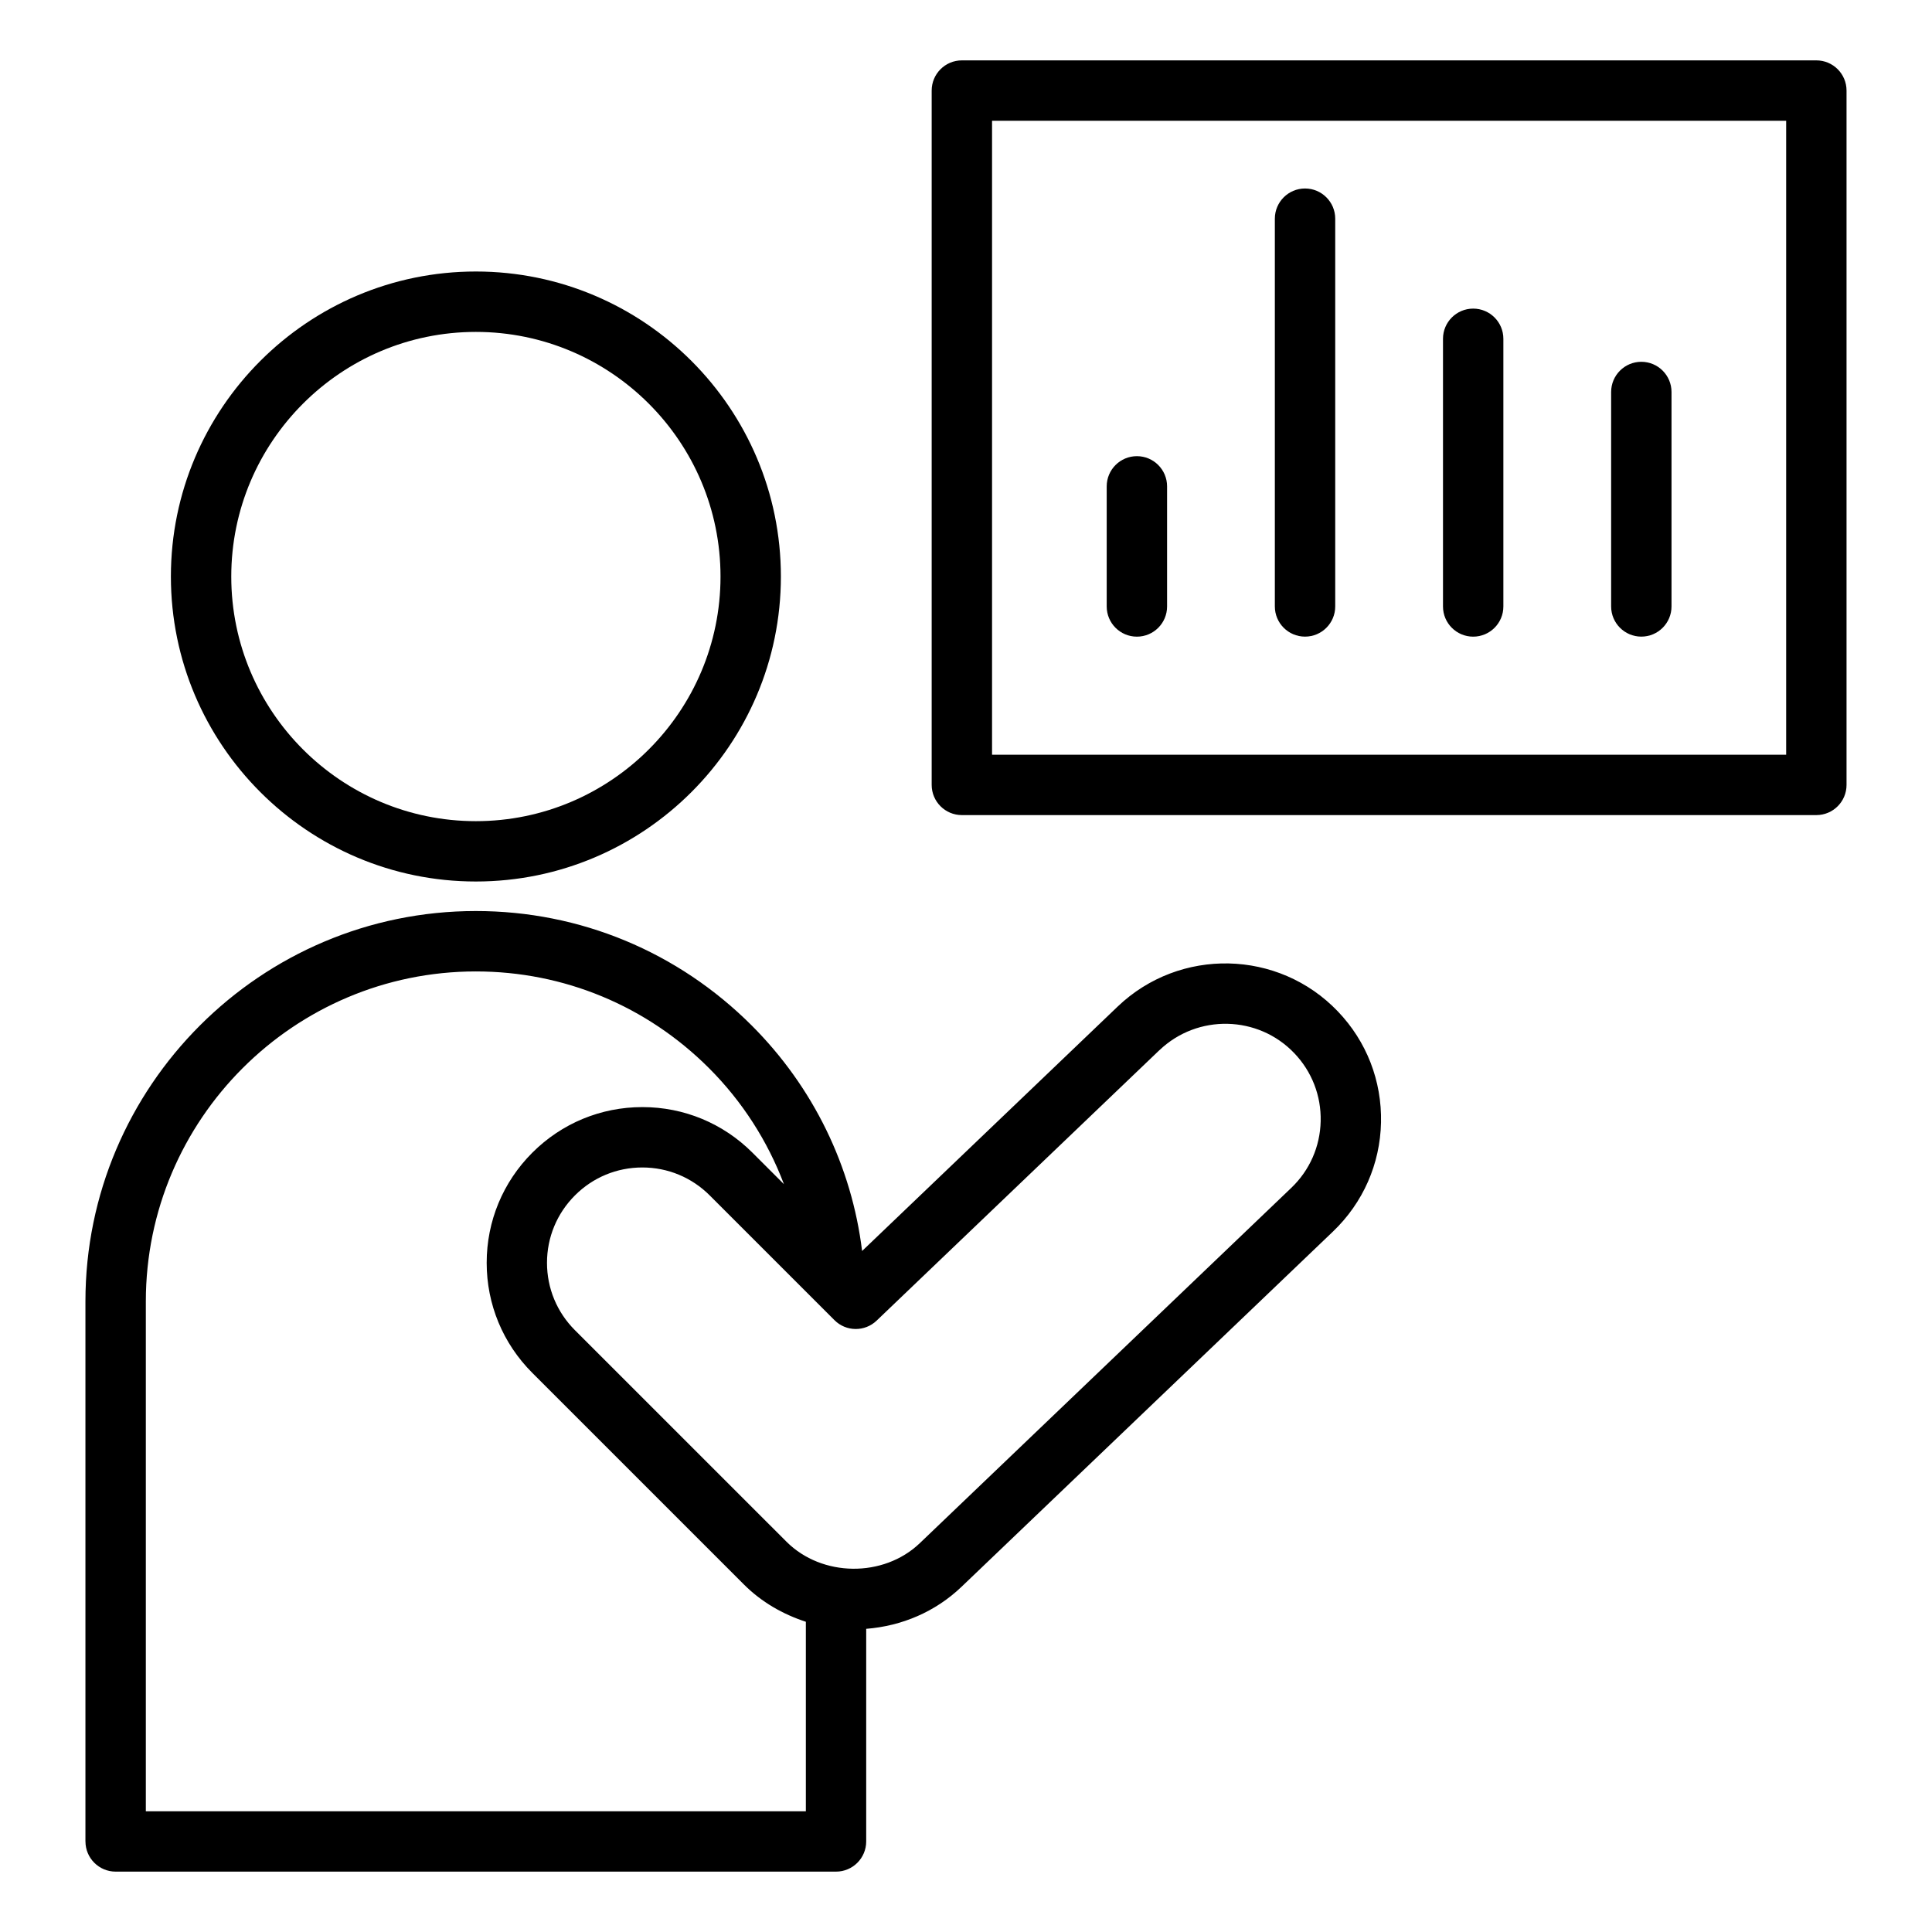 <?xml version="1.0" encoding="UTF-8"?>
<svg id="Layer_1" data-name="Layer 1" xmlns="http://www.w3.org/2000/svg" width="64" height="64" viewBox="0 0 64 64">
  <defs>
    <style>
      .cls-1 {
        fill: #000;
        stroke-width: 0px;
      }
    </style>
  </defs>
  <path class="cls-1" d="M15.764,29.201c5.571,0,10.104-4.532,10.104-10.103s-4.532-10.104-10.104-10.104-10.103,4.532-10.103,10.104,4.532,10.103,10.103,10.103ZM15.764,10.995c4.468,0,8.104,3.635,8.104,8.104s-3.635,8.103-8.104,8.103-8.103-3.635-8.103-8.103,3.635-8.104,8.103-8.104Z"/>
  <path class="cls-1" d="M2.831,61c0,.552.448,1,1,1h23.863c.552,0,1-.448,1-1v-7.043c1.181-.093,2.293-.565,3.157-1.392l12.306-11.769c.995-.952,1.561-2.235,1.591-3.612s-.477-2.685-1.43-3.68c-1.964-2.055-5.235-2.127-7.292-.162l-8.468,8.099c-.342-2.801-1.615-5.429-3.656-7.47-2.445-2.445-5.691-3.792-9.14-3.792-7.13,0-12.932,5.801-12.932,12.931v17.889ZM38.409,34.788c1.261-1.203,3.265-1.158,4.465.099.583.609.894,1.41.875,2.253-.019.843-.365,1.628-.975,2.211l-12.305,11.769c-1.201,1.148-3.242,1.125-4.416-.049l-7.008-7.007c-.597-.597-.925-1.389-.925-2.232s.329-1.636.926-2.233c.596-.597,1.389-.925,2.232-.925s1.636.329,2.232.925l3.46,3.46s.008.008.012.012l.66.66c.384.386,1.005.392,1.398.016l9.366-8.958ZM4.831,43.111c0-6.027,4.904-10.931,10.932-10.931,2.915,0,5.659,1.139,7.726,3.206,1.107,1.107,1.942,2.42,2.48,3.841l-1.042-1.042c-.974-.974-2.269-1.511-3.647-1.511s-2.673.537-3.647,1.511c-.974.974-1.511,2.269-1.511,3.647s.537,2.672,1.511,3.646l7.007,7.007c.584.585,1.291.989,2.055,1.238v6.278H4.831v-16.889Z"/>
  <path class="cls-1" d="M60.169,27.001c.552,0,1-.448,1-1V3c0-.552-.448-1-1-1h-28.306c-.552,0-1,.448-1,1v23.001c0,.552.448,1,1,1h28.306ZM32.863,4h26.306v21.001h-26.306V4Z"/>
  <path class="cls-1" d="M37.661,15.111c-.552,0-1,.448-1,1v3.979c0,.552.448,1,1,1s1-.448,1-1v-3.979c0-.552-.448-1-1-1Z"/>
  <path class="cls-1" d="M43.231,6.244c-.552,0-1,.448-1,1v12.845c0,.552.448,1,1,1s1-.448,1-1V7.244c0-.552-.448-1-1-1Z"/>
  <path class="cls-1" d="M48.801,10.223c-.552,0-1,.448-1,1v8.867c0,.552.448,1,1,1s1-.448,1-1v-8.867c0-.552-.448-1-1-1Z"/>
  <path class="cls-1" d="M54.371,11.985c-.552,0-1,.448-1,1v7.104c0,.552.448,1,1,1s1-.448,1-1v-7.104c0-.552-.448-1-1-1Z"/>
</svg>